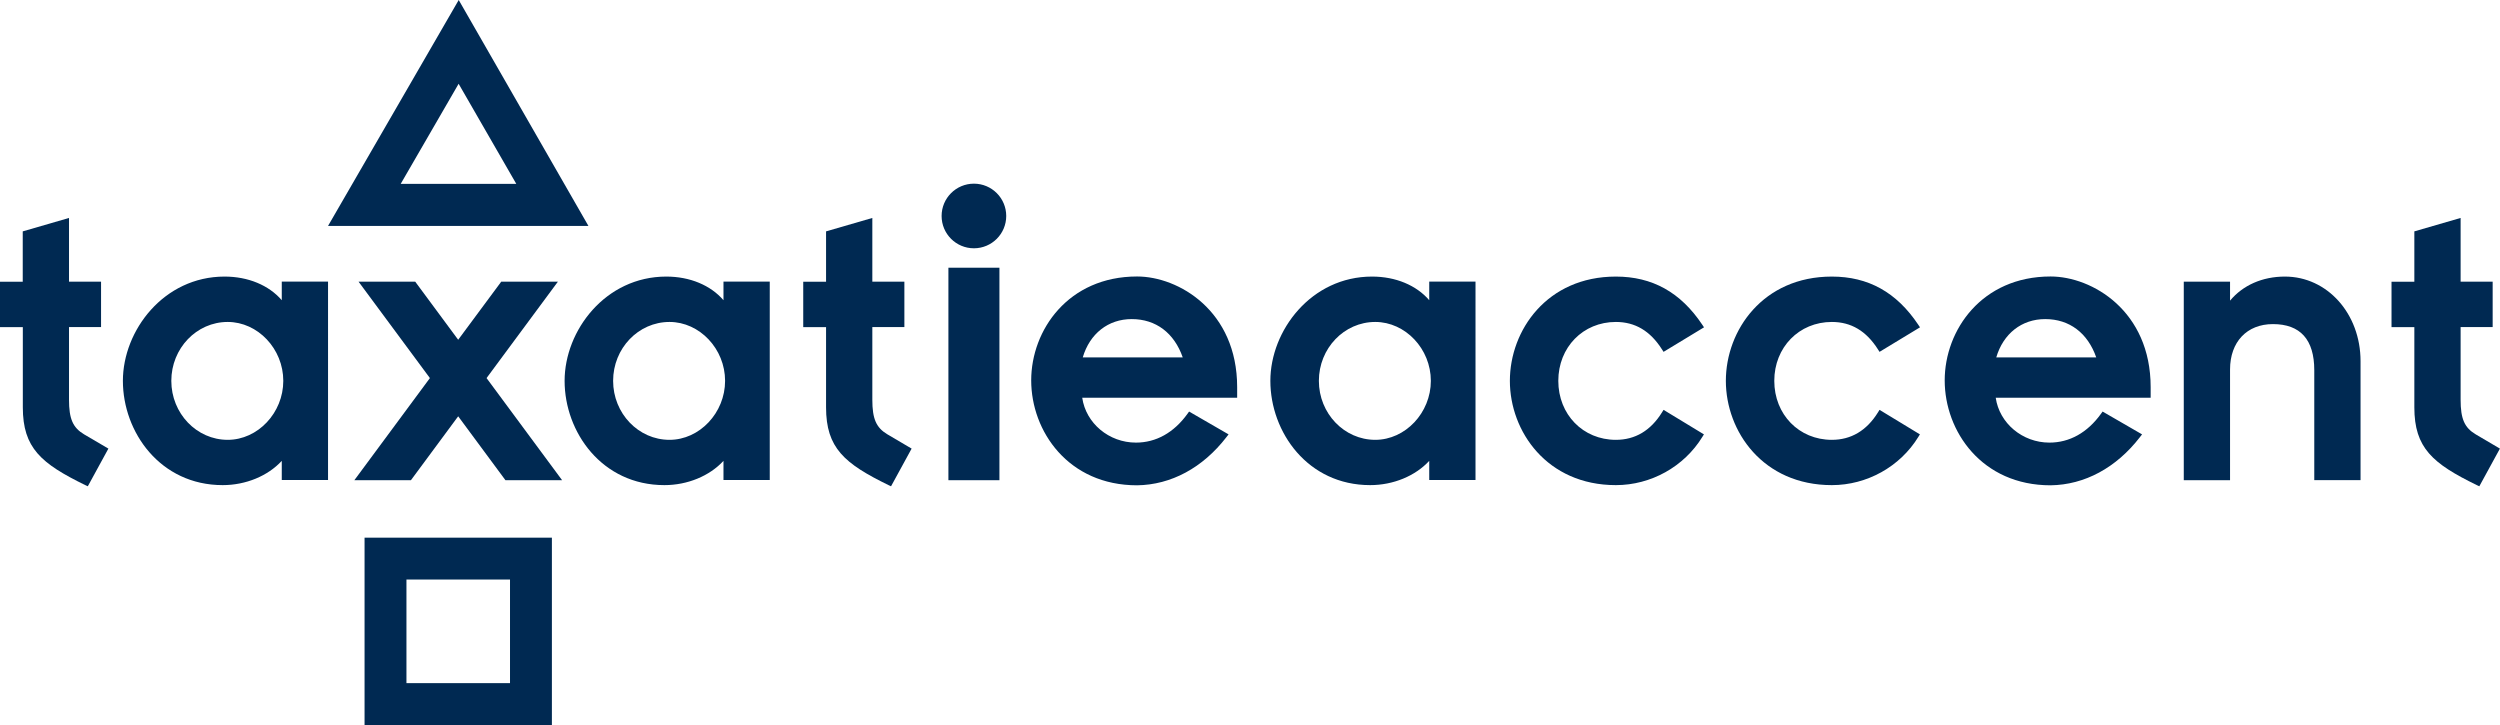 <?xml version="1.0" encoding="UTF-8"?>
<svg width="500px" height="145px" xmlns="http://www.w3.org/2000/svg" xmlns:xlink="http://www.w3.org/1999/xlink" version="1.1" id="Laag_1" x="0px" y="0px" viewBox="0 0 279.31 81" style="enable-background:new 0 0 279.31 81;" xml:space="preserve">
<style type="text/css">
	.st0{fill:#002952;}
</style>
<path class="st0" d="M159.68,33.54c-1.44-1.67-3.75-2.64-6.39-2.64c-6.8,0-11.36,6.03-11.36,11.65c0,5.73,4.17,11.65,11.15,11.65  c2.58,0,5.04-1.02,6.6-2.71v2.14h5.17V31.46h-5.17V33.54z M153.65,49.14c-3.47,0-6.3-2.95-6.3-6.59c0-3.63,2.82-6.58,6.3-6.58  c3.37,0,6.21,3.01,6.21,6.58C159.86,46.12,157.01,49.14,153.65,49.14z"></path>
<path class="st0" d="M180.53,35.97c2.15,0,3.84,1,5.15,3.06l0.18,0.28l4.52-2.74l-0.2-0.3c-2.42-3.62-5.58-5.37-9.65-5.37  c-7.69,0-11.84,6-11.84,11.65c0,5.65,4.15,11.65,11.84,11.65c3.92,0,7.62-2.06,9.66-5.38l0.18-0.29l-4.51-2.74l-0.18,0.29  c-1.26,2.03-2.99,3.06-5.15,3.06c-3.67,0-6.43-2.83-6.43-6.59C174.1,38.8,176.86,35.97,180.53,35.97z"></path>
<path class="st0" d="M204.66,35.97c2.15,0,3.84,1,5.15,3.06l0.18,0.28l4.52-2.74l-0.2-0.3c-2.42-3.62-5.58-5.37-9.65-5.37  c-7.69,0-11.84,6-11.84,11.65c0,5.65,4.15,11.65,11.84,11.65c3.92,0,7.62-2.06,9.66-5.38l0.18-0.29l-4.51-2.74l-0.18,0.29  c-1.26,2.03-3,3.06-5.15,3.06c-3.67,0-6.43-2.83-6.43-6.59C198.23,38.8,201,35.97,204.66,35.97z"></path>
<path class="st0" d="M229.1,30.89c-7.68,0-11.83,5.98-11.83,11.61c0,5.68,4.14,11.72,11.83,11.72h0h0c3.8-0.05,7.34-1.96,9.98-5.38  l0.24-0.31l-4.41-2.55l-0.18,0.25c-1.52,2.11-3.51,3.22-5.76,3.22c-3.02,0-5.59-2.17-6-5.01h17.31v-1.19  C240.28,34.73,233.74,30.89,229.1,30.89z M228.5,35.65c2.7,0,4.75,1.55,5.7,4.28h-11.17C223.81,37.28,225.87,35.65,228.5,35.65z"></path>
<path class="st0" d="M255.28,30.9c-2.52,0-4.7,0.97-6.13,2.69v-2.12h-5.17v22.18h5.17V41.28c0-3.08,1.88-5.07,4.79-5.07  c3.06,0,4.62,1.73,4.62,5.15v12.28h5.17V40.35C263.73,35.05,260.02,30.9,255.28,30.9z"></path>
<path class="st0" d="M276.6,48.53c-1.26-0.75-1.69-1.73-1.69-3.87v-8.12h3.58v-5.07h-3.58v-7.12l-5.17,1.5v5.63h-2.55v5.07h2.55  v8.96c0,4.54,2.05,6.28,6.96,8.68l0.3,0.14l2.3-4.21L276.6,48.53z"></path>
<path class="st0" d="M40.73,81h20.93V60.07H40.73V81z M56.98,64.75v11.57H45.41V64.75H56.98z"></path>
<path class="st0" d="M36.65,25.24h29.09L51.25,0L36.65,25.24z M44.77,20.54l6.47-11.18l6.44,11.18H44.77z"></path>
<path class="st0" d="M9.4,48.53c-1.26-0.75-1.69-1.73-1.69-3.87v-8.12h3.58v-5.07H7.71v-7.12l-5.17,1.5v5.63H0v5.07h2.55v8.96  c0,4.54,2.05,6.28,6.96,8.68l0.3,0.14l2.3-4.21L9.4,48.53z"></path>
<path class="st0" d="M31.48,33.54c-1.44-1.67-3.75-2.64-6.39-2.64c-6.8,0-11.36,6.03-11.36,11.65c0,5.73,4.17,11.65,11.15,11.65  c2.58,0,5.04-1.02,6.6-2.71v2.14h5.17V31.46h-5.17V33.54z M25.44,49.14c-3.47,0-6.3-2.95-6.3-6.59c0-3.63,2.82-6.58,6.3-6.58  c3.37,0,6.21,3.01,6.21,6.58C31.65,46.12,28.81,49.14,25.44,49.14z"></path>
<path class="st0" d="M80.83,33.54c-1.44-1.67-3.75-2.64-6.39-2.64c-6.8,0-11.36,6.03-11.36,11.65c0,5.73,4.17,11.65,11.15,11.65  c2.58,0,5.04-1.02,6.6-2.71v2.14H86V31.46h-5.17V33.54z M74.8,49.14c-3.47,0-6.3-2.95-6.3-6.59c0-3.63,2.82-6.58,6.3-6.58  c3.37,0,6.21,3.01,6.21,6.58C81.01,46.12,78.16,49.14,74.8,49.14z"></path>
<path class="st0" d="M99.15,48.53c-1.26-0.75-1.69-1.73-1.69-3.87v-8.12h3.58v-5.07h-3.58v-7.12l-5.17,1.5v5.63h-2.55v5.07h2.55  v8.96c0,4.54,2.05,6.28,6.96,8.68l0.3,0.14l2.3-4.21L99.15,48.53z"></path>
<path class="st0" d="M127.04,30.89c-7.68,0-11.83,5.98-11.83,11.61c0,5.68,4.14,11.72,11.83,11.72h0h0c3.8-0.05,7.34-1.96,9.98-5.38  l0.24-0.31l-4.41-2.55l-0.18,0.25c-1.52,2.11-3.51,3.22-5.76,3.22c-3.02,0-5.59-2.17-6-5.01h17.31v-1.19  C138.22,34.73,131.68,30.89,127.04,30.89z M126.44,35.65c2.7,0,4.75,1.55,5.7,4.28h-11.17C121.75,37.28,123.81,35.65,126.44,35.65z"></path>
<polygon class="st0" points="39.59,53.65 45.91,53.65 51.19,46.51 56.47,53.65 62.8,53.65 54.36,42.24 62.33,31.47 56,31.47   51.19,37.96 46.39,31.47 40.06,31.47 48.03,42.24 "></polygon>
<g>
	<rect x="105.96" y="29.91" class="st0" width="5.7" height="23.74"></rect>
	<circle class="st0" cx="108.81" cy="24.13" r="3.61"></circle>
</g>
</svg>

